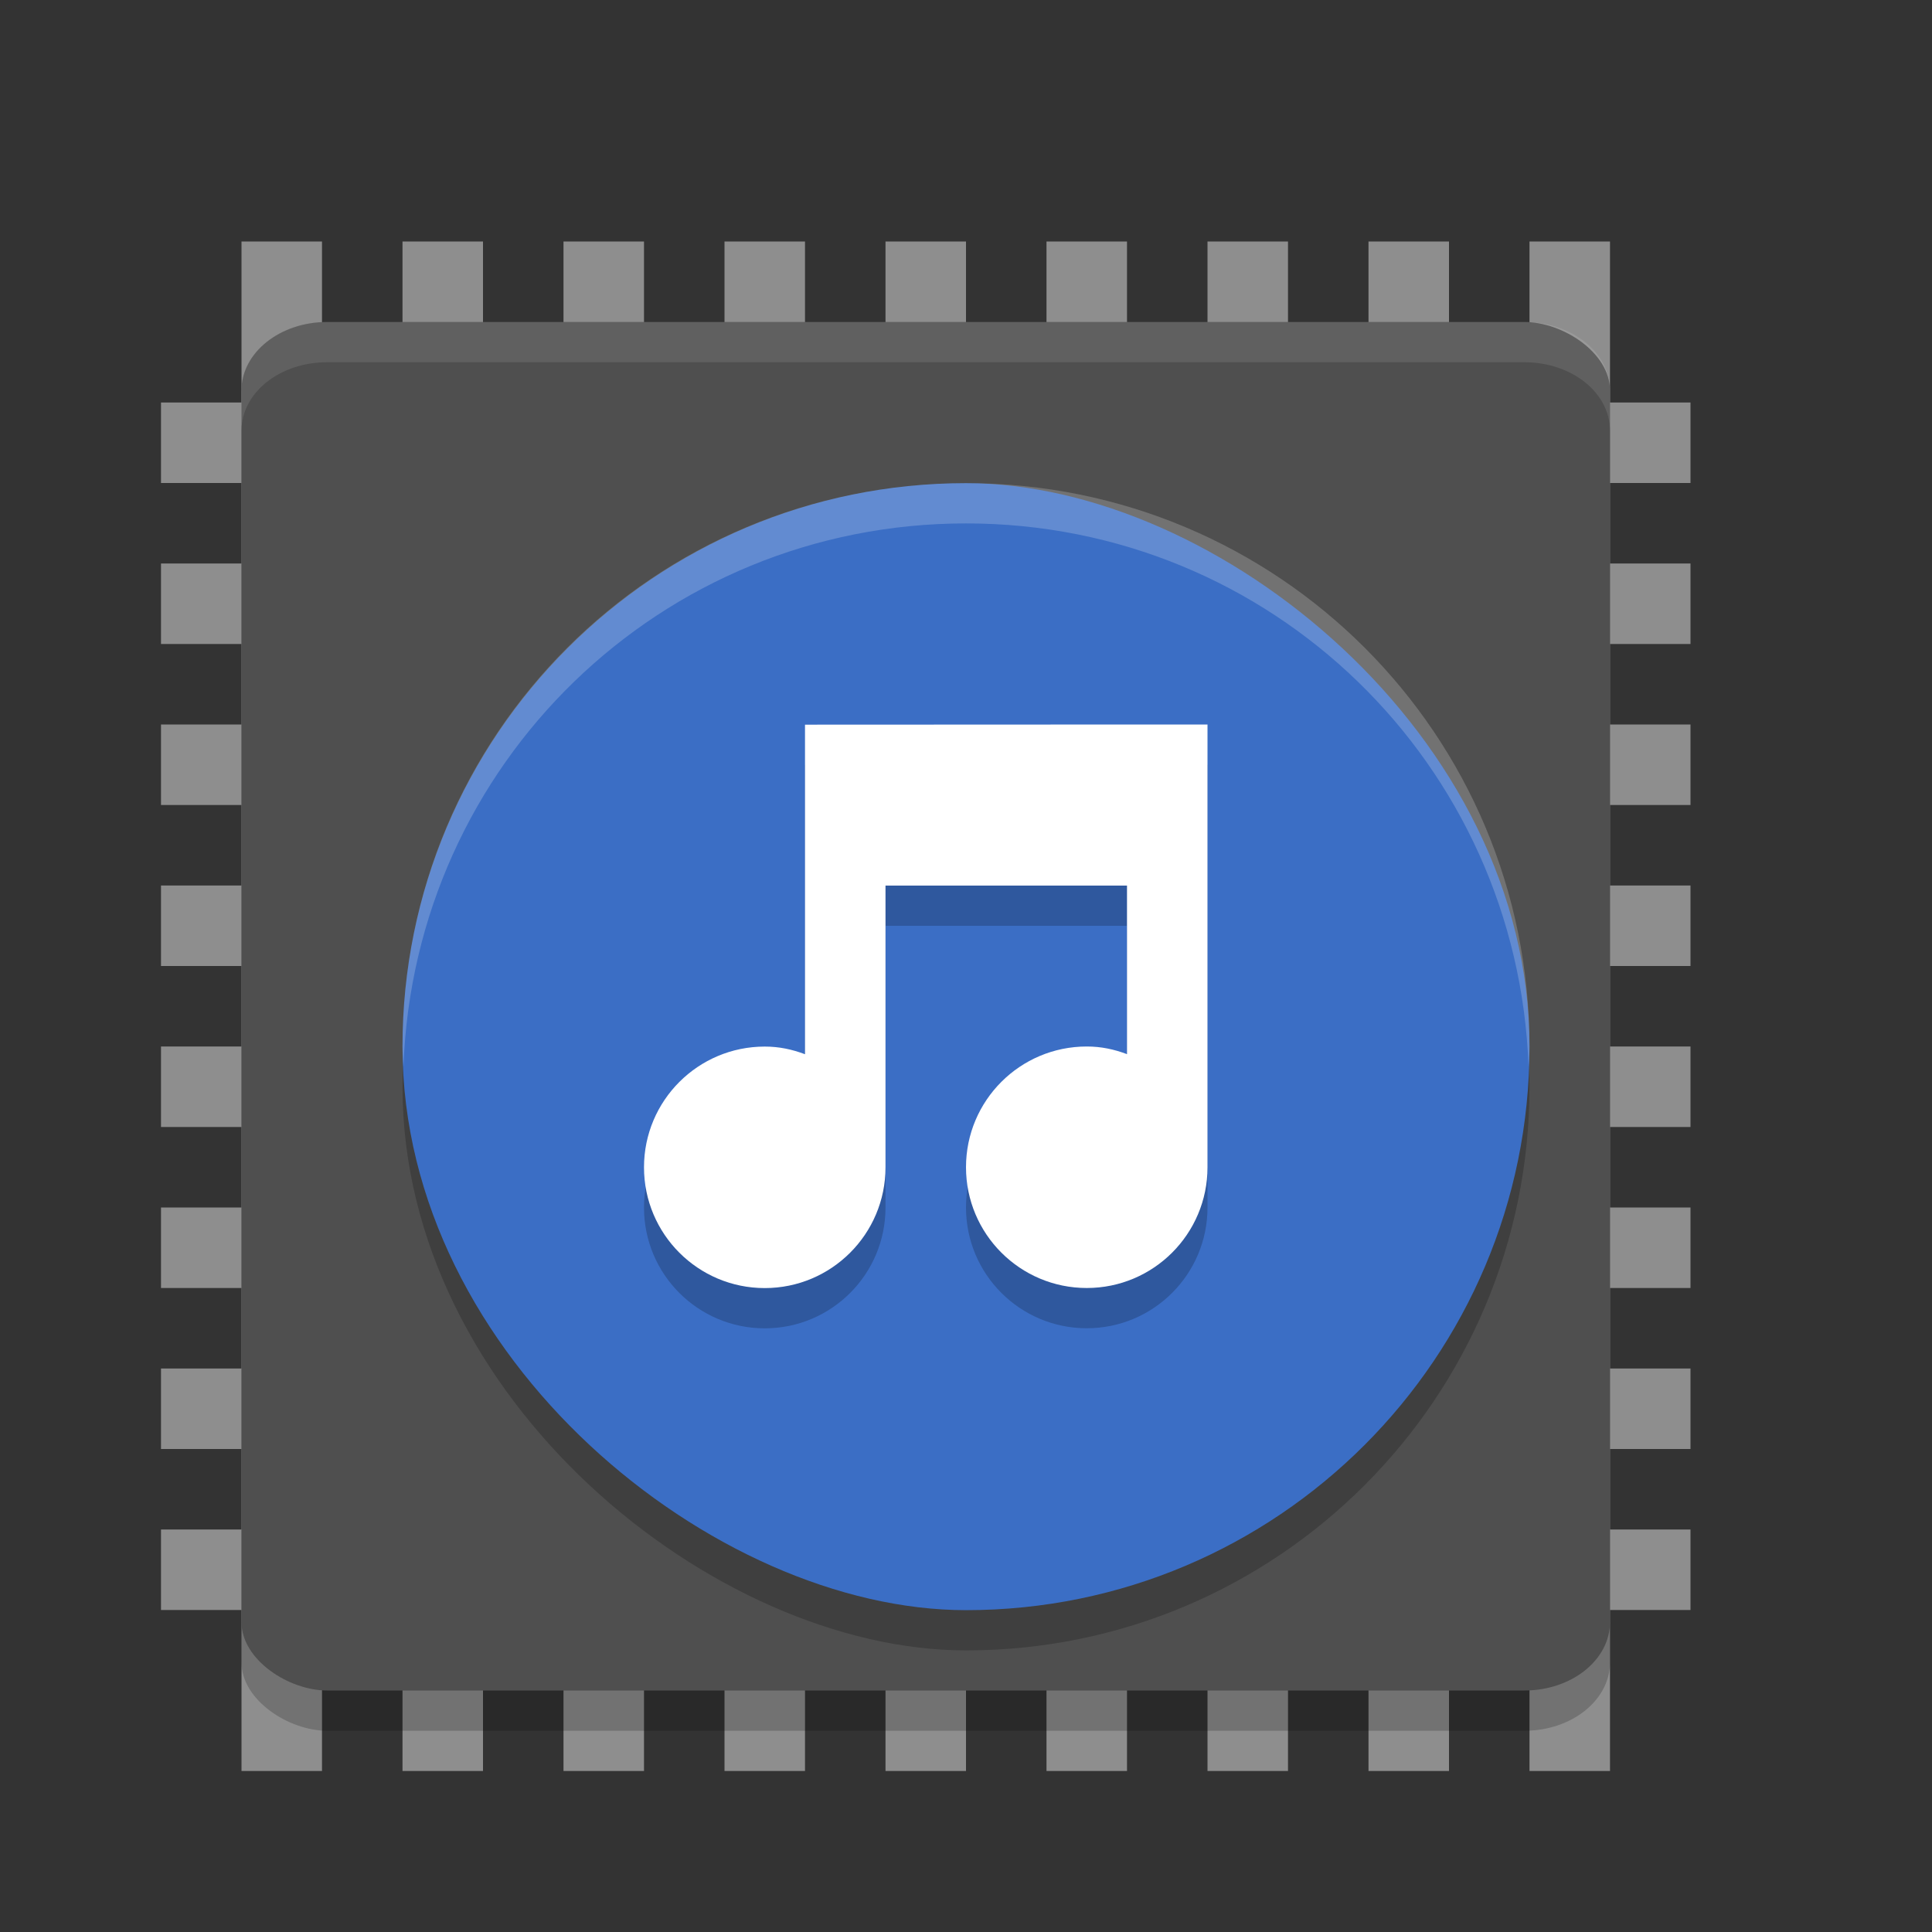 <svg width="24" height="24" version="1" xmlns="http://www.w3.org/2000/svg">
 <rect width="100%" height="100%" fill="#333333" stroke="none"/>
 <rect transform="rotate(90)" x="15" y="-21" width="1" height="19" style="fill:#8e8e8e"/>
 <rect transform="rotate(90)" x="13" y="-21" width="1" height="19" style="fill:#8e8e8e"/>
 <rect transform="rotate(90)" x="11" y="-21" width="1" height="19" style="fill:#8e8e8e"/>
 <rect transform="rotate(90)" x="9" y="-21" width="1" height="19" style="fill:#8e8e8e"/>
 <rect transform="rotate(90)" x="17" y="-21" width="1" height="19" style="fill:#8e8e8e"/>
 <rect transform="rotate(90)" x="19" y="-21" width="1" height="19" style="fill:#8e8e8e"/>
 <rect transform="rotate(90)" x="7" y="-21" width="1" height="19" style="fill:#8e8e8e"/>
 <rect transform="rotate(90)" x="5" y="-21" width="1" height="19" style="fill:#8e8e8e"/>
 <rect x="11" y="3" width="1" height="19" style="fill:#8e8e8e"/>
 <rect x="9" y="3" width="1" height="19" style="fill:#8e8e8e"/>
 <rect x="7" y="3" width="1" height="19" style="fill:#8e8e8e"/>
 <rect x="5" y="3" width="1" height="19" style="fill:#8e8e8e"/>
 <rect x="13" y="3" width="1" height="19" style="fill:#8e8e8e"/>
 <rect x="15" y="3" width="1" height="19" style="fill:#8e8e8e"/>
 <rect x="17" y="3" width="1" height="19" style="fill:#8e8e8e"/>
 <rect x="3" y="3" width="1" height="19" style="fill:#8e8e8e"/>
 <rect x="19" y="3" width="1" height="19" style="fill:#8e8e8e"/>
 <rect transform="matrix(0,-1,-1,0,0,0)" x="-21.5" y="-20" width="17" height="17" rx=".85" ry="1.063" style="opacity:.2"/>
 <rect transform="matrix(0,-1,-1,0,0,0)" x="-21" y="-20" width="17" height="17" rx=".85" ry="1.063" style="fill:#4f4f4f"/>
 <rect transform="matrix(0,-1,-1,0,0,0)" x="-20.502" y="-19" width="14" height="14" rx="7" ry="7" style="opacity:.2"/>
 <rect transform="matrix(0,-1,-1,0,0,0)" x="-20.002" y="-19" width="14" height="14" rx="7" ry="7" style="fill:#3b6ec5"/>
 <path d="M 4.062,4 C 3.474,4 3,4.379 3,4.85 v 0.5 C 3,4.879 3.474,4.5 4.062,4.5 h 14.875 C 19.526,4.5 20,4.879 20,5.35 v -0.5 C 20,4.379 19.526,4 18.938,4 Z" style="fill:#ffffff;opacity:.1"/>
 <g transform="matrix(.5 0 0 .5 -234.5 -81.998)" style="enable-background:new;opacity:.2">
  <path d="m489 183v8.188c-0.32-0.12-0.64-0.19-1-0.19-1.657 0-3 1.343-3 3s1.343 3 3 3 3-1.343 3-3v-7h6v4.188c-0.32-0.12-0.64-0.19-1-0.19-1.657 0-3 1.343-3 3s1.343 3 3 3 3-1.343 3-3v-11h-1z"/>
 </g>
 <g transform="matrix(.5 0 0 .5 -234.5 -82.498)" style="enable-background:new;fill:#ffffff">
  <path d="m489 183v8.188c-0.32-0.12-0.64-0.19-1-0.19-1.657 0-3 1.343-3 3s1.343 3 3 3 3-1.343 3-3v-7h6v4.188c-0.32-0.12-0.64-0.19-1-0.19-1.657 0-3 1.343-3 3s1.343 3 3 3 3-1.343 3-3v-11h-1z" style="fill:#ffffff"/>
 </g>
 <path d="m12 6.002c-3.878 0-7 3.122-7 7 0 0.085 0.009 0.166 0.012 0.25 0.132-3.76 3.195-6.75 6.988-6.75 3.793 0 6.856 2.99 6.988 6.75 0.003-0.084 0.012-0.165 0.012-0.25 0-3.878-3.122-7-7-7z" style="fill:#ffffff;opacity:.2"/>
</svg>
